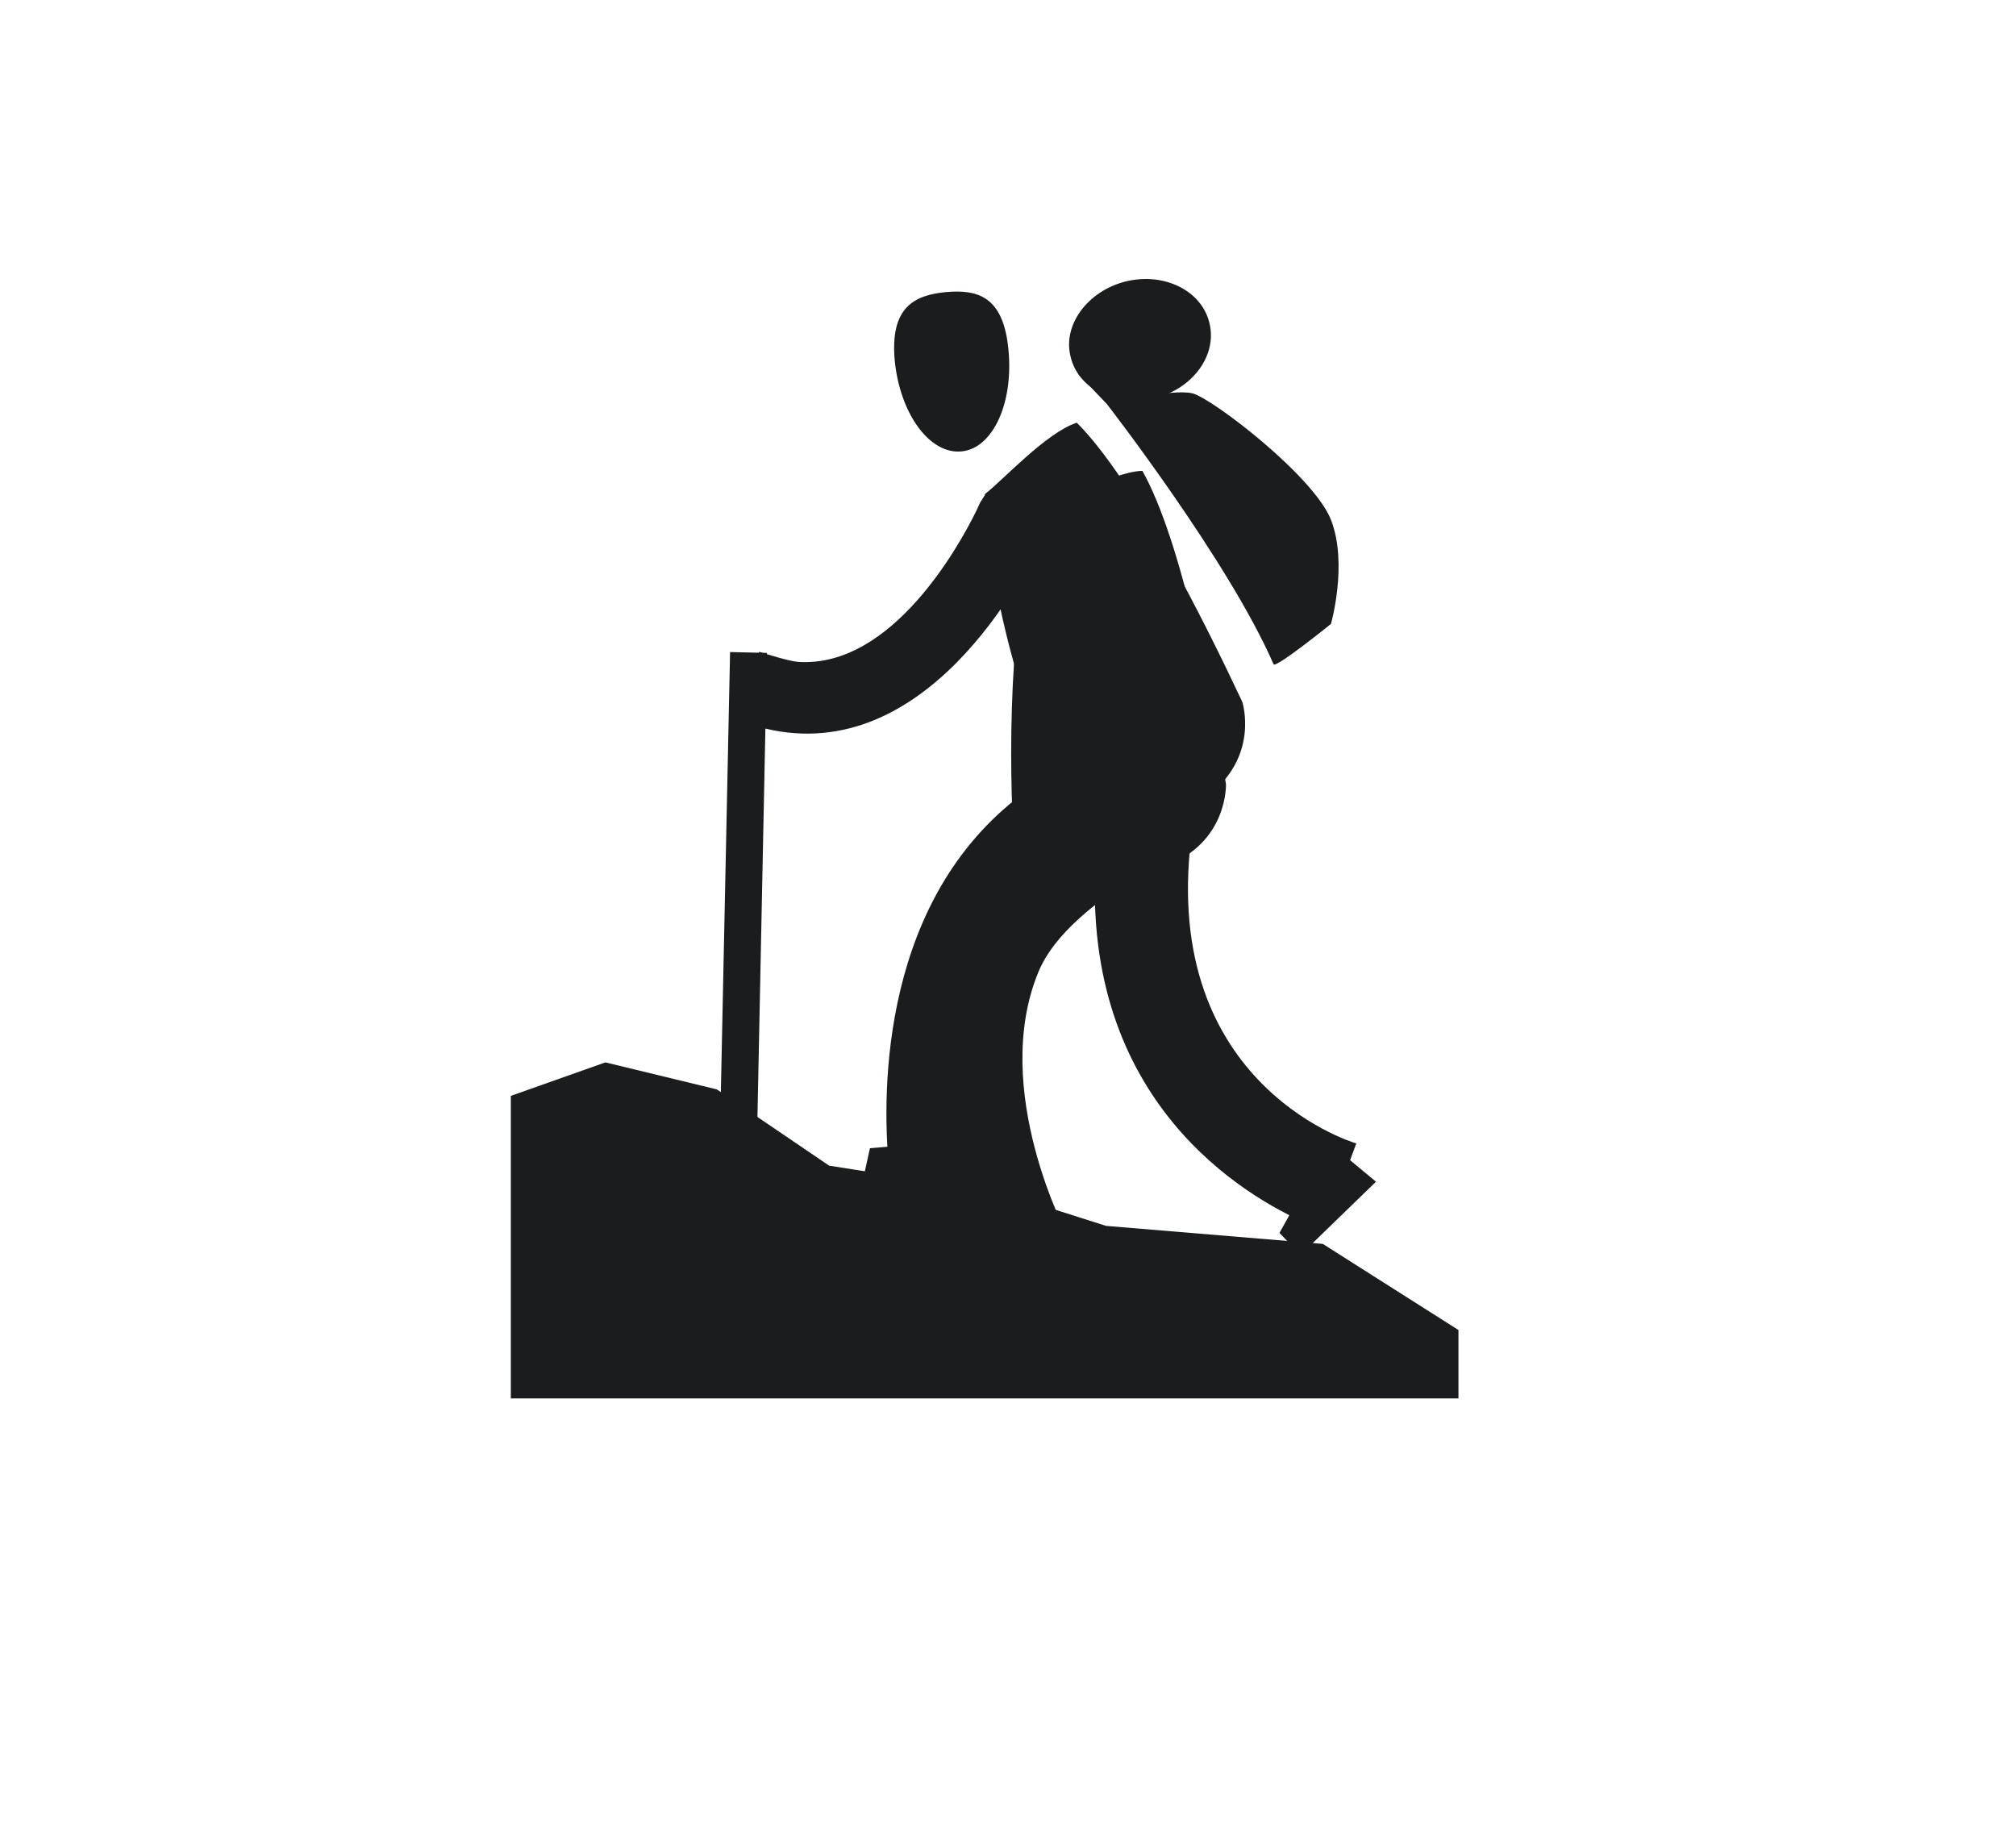 <?xml version="1.0" encoding="utf-8"?>
<!-- Generator: Adobe Illustrator 25.3.1, SVG Export Plug-In . SVG Version: 6.00 Build 0)  -->
<svg version="1.1" id="Layer_1" xmlns="http://www.w3.org/2000/svg" xmlns:xlink="http://www.w3.org/1999/xlink" x="0px" y="0px"
	 viewBox="0 0 71.63 65.11" style="enable-background:new 0 0 71.63 65.11;" xml:space="preserve">
<style type="text/css">
	.st0{fill:#1B1C1D;}
</style>
<g>
	<path class="st0" d="M47.02,43.8l1.17-3.17c-0.28-0.08-7.14-2.26-5.81-11.27l-3.27-0.48c-1.37,9.27,4.28,13.13,6.9,14.4
		C46.76,43.65,47,43.79,47.02,43.8z"/>
	<path class="st0" d="M43.56,28.45c0.02,0.19,0.05,0.32,0.06,0.41C43.6,28.69,43.56,28.45,43.56,28.45z"/>
	<path class="st0" d="M43.62,28.86C43.65,29.05,43.67,29.17,43.62,28.86L43.62,28.86z"/>
	<path class="st0" d="M34.43,33.32c0.4-1.01,0.95-1.91,1.63-2.73c-0.18-2.59-0.34-7.78,0.7-12.3c0.69-0.27,2.67-1.52,3.83-1.56
		c1.4,2.5,2.46,8.03,2.97,11.13c0,0,0.08,2.09-2.17,2.92c-0.34,0.13-0.7,0.25-1.07,0.36c-1.32,0.89-2.85,2-3.43,3.41
		c-1.71,4.17,1.02,9.32,1.05,9.37l-3.03,1.3C34.8,44.97,32.2,38.79,34.43,33.32z"/>
	<path class="st0" d="M31.79,12.81c0.19,1.91,1.25,3.34,2.37,3.23c1.11-0.1,1.86-1.71,1.67-3.62c-0.18-1.91-1.11-2.14-2.23-2.04
		C32.49,10.49,31.62,10.91,31.79,12.81z"/>
	<path class="st0" d="M34.83,17.85l0.19-0.3l0.97,0.8l1.05,0.46l-0.07,0.43c-0.82,1.71-4.48,8.37-10.31,6.5l0.31-2.58
		c0.32,0.1,1.09,0.34,1.4,0.36c3.33,0.21,5.72-4.15,6.31-5.35C34.77,17.97,34.83,17.86,34.83,17.85z"/>
	<path class="st0" d="M38.54,30.03c0,0,2.37-0.29,4.3-1.7c1.94-1.41,1.3-3.39,1.3-3.39s0.56,1.23,0,0
		c-1.34-2.85-3.85-7.89-5.88-9.92c-1.09,0.35-2.66,2.08-3.26,2.53c0.01,0.12,0.01,0.25,0.02,0.36
		C35.43,24.29,38.54,30.03,38.54,30.03z"/>
	<path class="st0" d="M31.66,42.06l3.26-0.51c-0.02-0.05-0.83-5.58,1.87-9.19c1.13-1.52,2.13-2.72,4.2-3.17
		c0.28-0.06,1.55-0.8,1.85-0.85l-0.85-2.33c-3.39,0.47-6.02,1.95-7.84,4.39C30.62,35.14,31.61,41.77,31.66,42.06z"/>
	<path class="st0" d="M45.25,23.6c0.05,0.18,2.04-1.43,2.04-1.43s0.61-2.14,0-3.7c-0.61-1.55-4.2-4.3-4.91-4.49
		c-0.72-0.19-3.05,0.38-3.05,0.38S43.64,19.91,45.25,23.6z"/>
	<polygon class="st0" points="30.68,41.84 34.32,42.63 34.55,40.49 30.91,40.8 	"/>
	<polygon class="st0" points="46.21,44.59 48.89,41.99 47.24,40.62 45.46,43.81 	"/>
	<polygon class="st0" points="25.51,43.7 26.83,43.73 27.25,23.2 25.94,23.17 	"/>
	<path class="st0" d="M38.04,12.68c0.27,1.15,1.61,1.81,2.98,1.47c1.36-0.33,2.24-1.53,1.95-2.68c-0.28-1.15-1.61-1.8-2.97-1.47
		C38.64,10.34,37.75,11.55,38.04,12.68z"/>
	<polygon class="st0" points="39.33,14.36 40.12,14.36 40.12,12.56 38.31,13.29 	"/>
	<polygon class="st0" points="18.15,38.94 21.51,37.75 25.47,38.71 29.46,41.42 35.62,42.39 39.3,43.56 47,44.2 51.82,47.26 
		51.82,49.69 18.15,49.69 	"/>
</g>
</svg>
